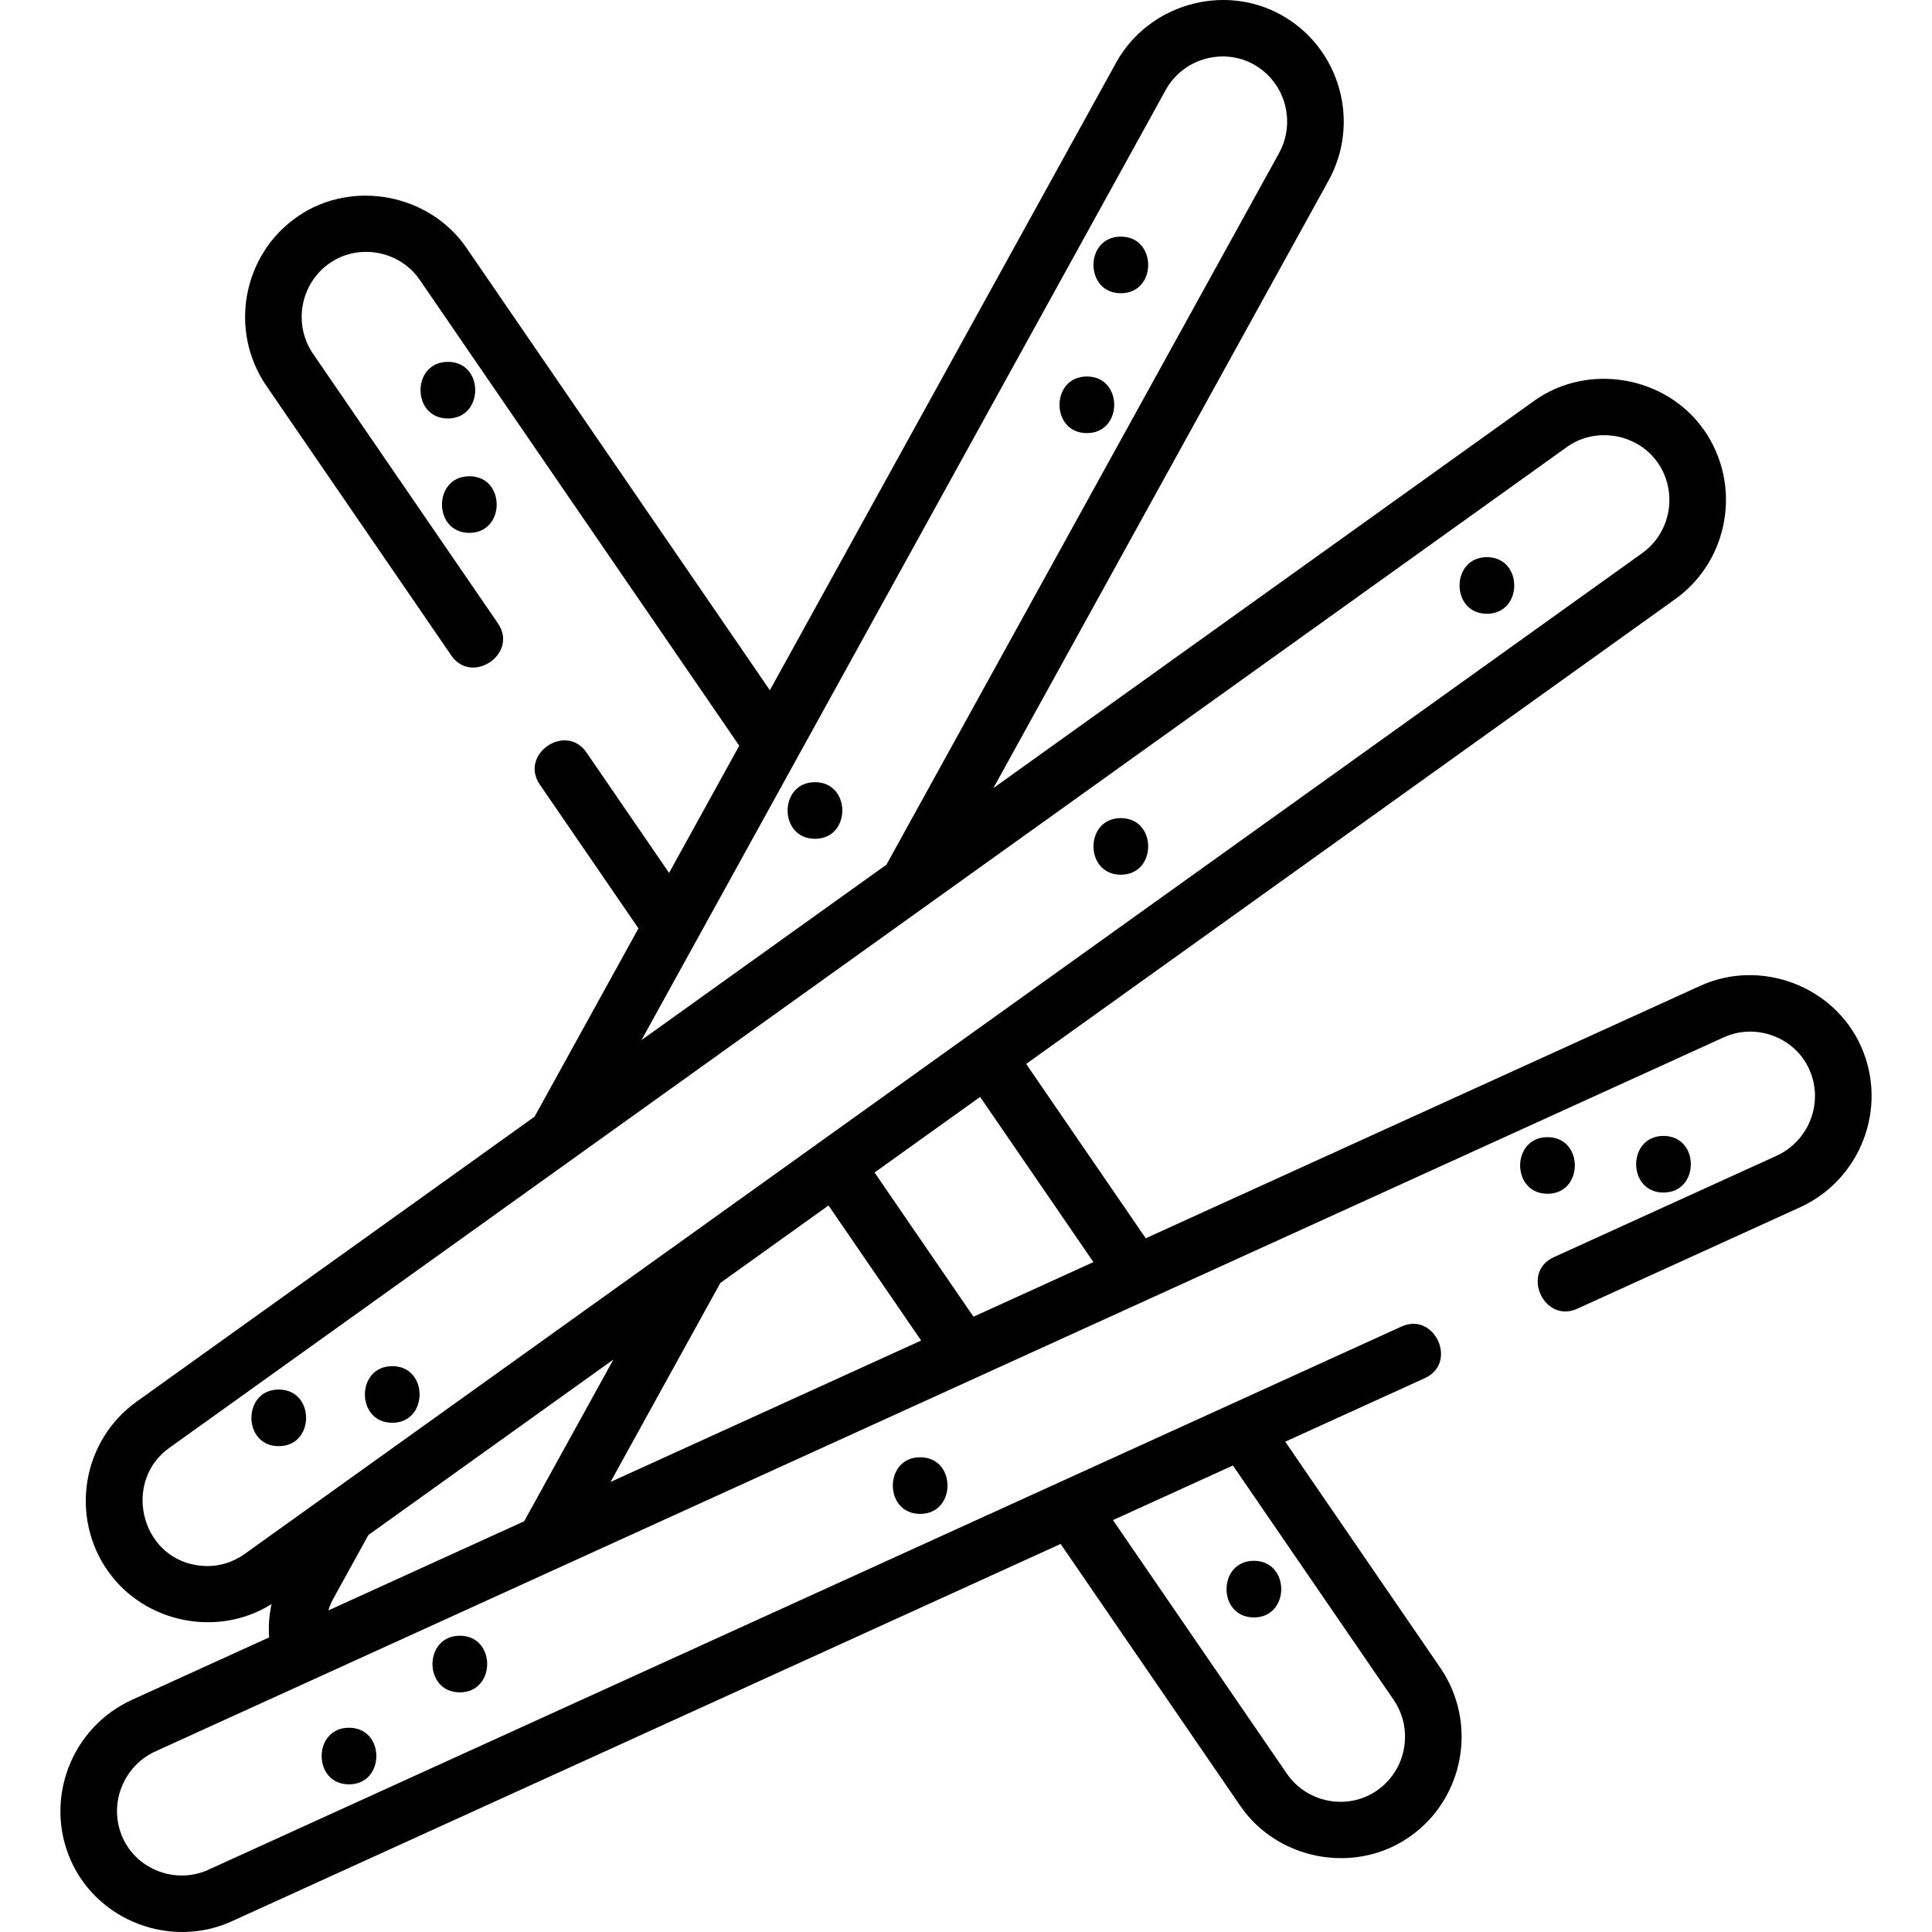 <?xml version="1.0" encoding="UTF-8" standalone="no"?>
<svg id="Layer_1" enable-background="new 0 0 511.834 511.834" height="512" viewBox="0 0 511.834 511.834" width="512" xmlns="http://www.w3.org/2000/svg"><g><path d="m118.65 95.863c-9.652 0-9.668 15 0 15 9.652 0 9.668-15 0-15z"/><path d="m124.34 141.169c9.652 0 9.668-15 0-15-9.651 0-9.667 15 0 15z"/><path d="m332.185 428.497c9.652 0 9.668-15 0-15-9.652 0-9.668 15 0 15z"/><path d="m215.904 207.22c-9.652 0-9.668 15 0 15 9.651 0 9.667-15 0-15z"/><path d="m287.936 114.743c9.652 0 9.668-15 0-15-9.652 0-9.668 15 0 15z"/><path d="m296.936 77.685c9.652 0 9.668-15 0-15-9.652 0-9.668 15 0 15z"/><path d="m73.849 368.122c-9.652 0-9.668 15 0 15 9.652 0 9.668-15 0-15z"/><path d="m103.914 376.928c9.652 0 9.668-15 0-15-9.652 0-9.668 15 0 15z"/><path d="m296.936 231.735c9.652 0 9.668-15 0-15-9.652 0-9.668 15 0 15z"/><path d="m393.917 162.603c9.652 0 9.668-15 0-15-9.652 0-9.667 15 0 15z"/><path d="m493.057 277.264c-7.125-16.008-26.491-23.387-42.552-16.126l-146.971 66.912-31.678-46.187 171.859-123.073c14.446-10.285 17.876-30.46 7.645-44.972-10.045-14.249-30.63-17.807-44.869-7.671l-143.325 102.64 88.766-160.88c8.624-15.53 3.061-35.221-12.404-43.895-15.399-8.635-35.287-2.813-43.78 12.48l-91.793 166.366-80.343-117.142c-9.812-14.389-30.337-18.295-44.727-8.388-14.608 10.056-18.354 30.173-8.338 44.862l49.003 71.448c5.487 7.997 17.855-.487 12.37-8.484l-48.991-71.432c-5.365-7.868-3.364-18.652 4.461-24.039 7.74-5.327 18.557-3.248 23.839 4.5l84.615 123.373-18.592 33.695-21.876-31.897c-5.485-7.997-17.855.487-12.37 8.484l26.137 38.11-27.521 49.879-105.36 75.452c-14.446 10.286-17.875 30.461-7.645 44.973 9.662 13.706 29.066 17.688 43.317 8.71-.623 2.894-.842 5.859-.649 8.827l-36.219 16.49c-16.186 7.314-23.493 26.437-16.289 42.625 7.158 16.086 26.53 23.369 42.552 16.128l219.66-100.006 47.546 69.322c9.837 14.429 30.253 18.354 44.727 8.39 14.608-10.056 18.354-30.174 8.338-44.862l-41.109-59.939 36.997-16.844c8.826-4.019 2.612-17.667-6.215-13.652l-316.14 143.93c-8.529 3.852-18.836.006-22.651-8.565-3.86-8.676.07-18.931 8.781-22.867l415.438-189.14c8.527-3.854 18.837-.006 22.65 8.565 3.861 8.676-.069 18.93-8.78 22.866l-58.925 26.827c-8.827 4.019-2.612 17.662 6.215 13.652l58.906-26.819c16.186-7.314 23.493-26.436 16.29-42.626zm-123.839 173.078c5.365 7.868 3.364 18.652-4.462 24.039-7.741 5.329-18.557 3.247-23.839-4.501l-46.067-67.166 31.779-14.468zm-79.545-115.98-31.778 14.468-26.202-38.204 27.966-20.027zm-70.179-15.001 24.539 35.779-82.29 37.465 29.087-52.716zm89.376-295.603c4.547-8.19 15.133-11.252 23.32-6.662 8.28 4.645 11.253 15.199 6.618 23.547l-103.965 188.427-64.897 46.475zm-256.869 390.883c-14.994-2.449-19.434-22.457-7.021-31.155l370.228-265.13c7.533-5.362 18.533-3.496 23.893 4.105 5.487 7.784 3.655 18.6-4.102 24.122l-370.229 265.132c-3.731 2.656-8.266 3.694-12.769 2.926zm36.423 8.655 9.186-16.65 64.896-46.474-23.643 42.85-51.869 23.615c.356-1.147.833-2.266 1.43-3.341z"/><path d="m440.701 300.934c-9.652 0-9.668 15 0 15 9.652 0 9.668-15 0-15z"/><path d="m409.969 301.258c-9.652 0-9.668 15 0 15 9.652 0 9.668-15 0-15z"/><path d="m243.774 401.066c9.652 0 9.668-15 0-15-9.651 0-9.667 15 0 15z"/><path d="m121.82 448.345c9.652 0 9.668-15 0-15-9.652 0-9.668 15 0 15z"/><path d="m92.459 472.721c9.652 0 9.668-15 0-15-9.652 0-9.668 15 0 15z"/></g></svg>